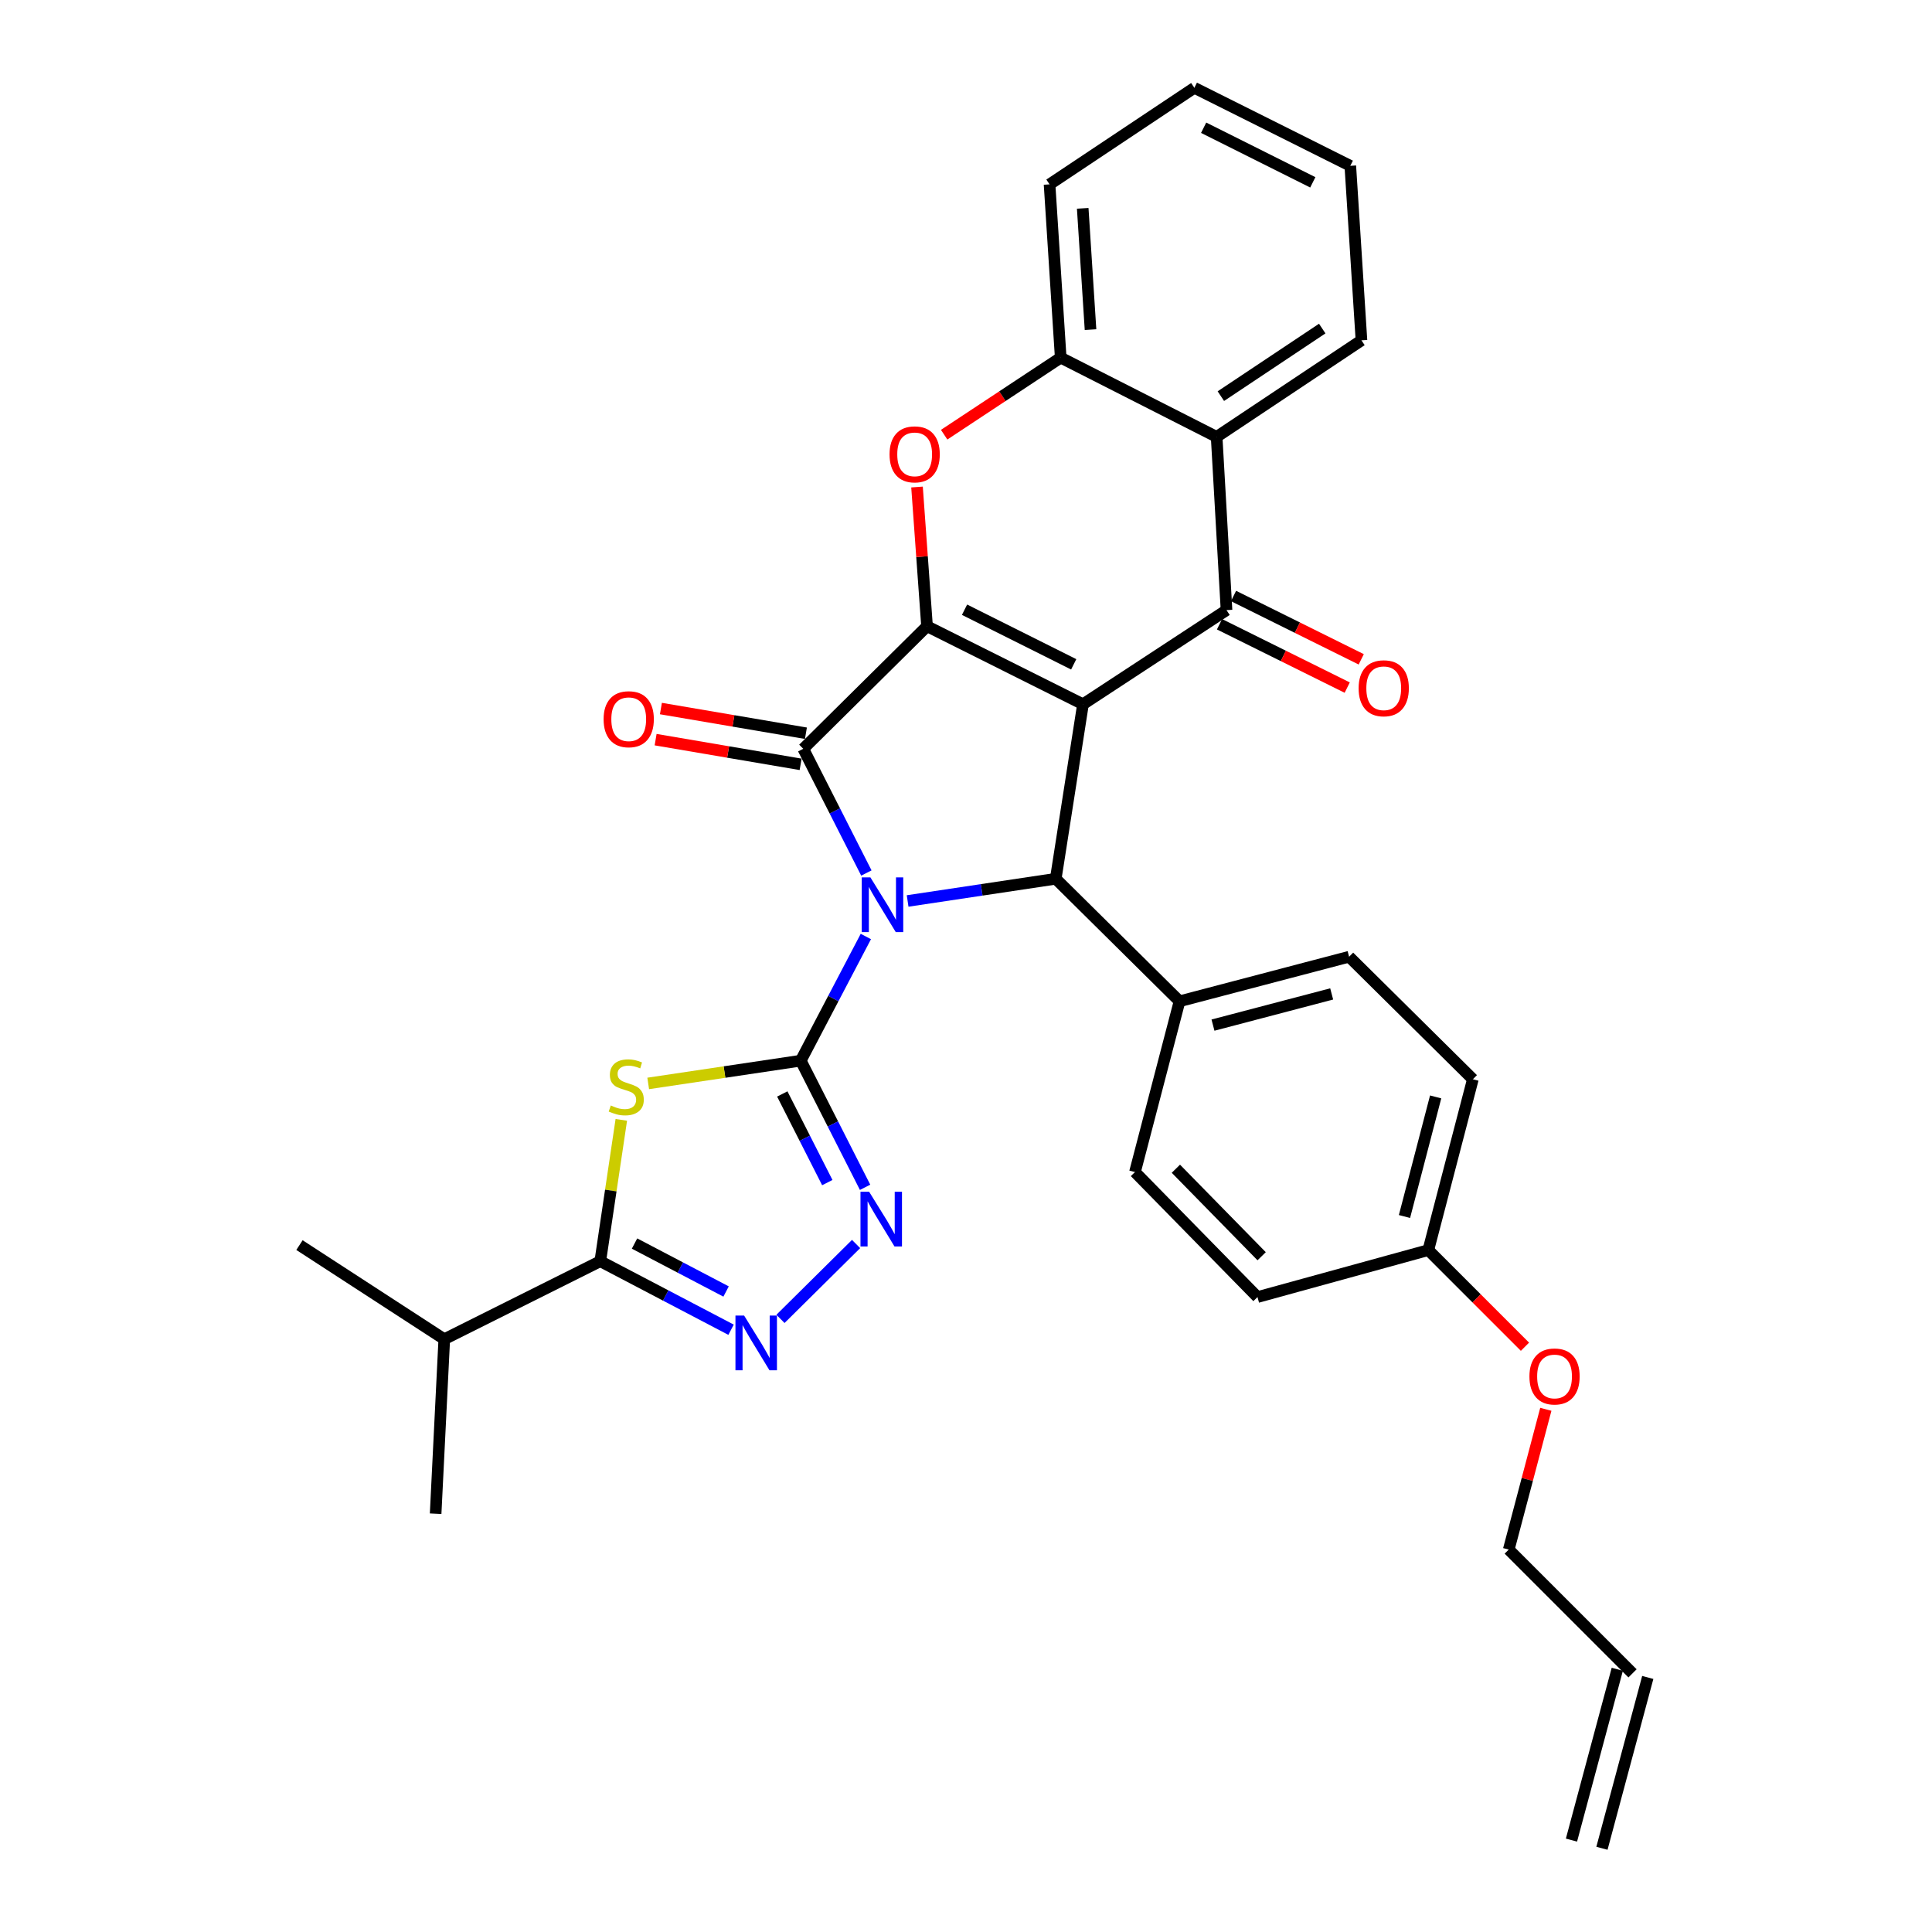 <?xml version='1.0' encoding='iso-8859-1'?>
<svg version='1.1' baseProfile='full'
              xmlns='http://www.w3.org/2000/svg'
                      xmlns:rdkit='http://www.rdkit.org/xml'
                      xmlns:xlink='http://www.w3.org/1999/xlink'
                  xml:space='preserve'
width='1000px' height='1000px' viewBox='0 0 1000 1000'>
<!-- END OF HEADER -->
<rect style='opacity:1.0;fill:#FFFFFF;stroke:none' width='1000' height='1000' x='0' y='0'> </rect>
<path class='bond-1' d='M 448.162,484.729 L 431.317,516.865' style='fill:none;fill-rule:evenodd;stroke:#0000FF;stroke-width:6px;stroke-linecap:butt;stroke-linejoin:miter;stroke-opacity:1' />
<path class='bond-1' d='M 431.317,516.865 L 414.473,549.001' style='fill:none;fill-rule:evenodd;stroke:#000000;stroke-width:6px;stroke-linecap:butt;stroke-linejoin:miter;stroke-opacity:1' />
<path class='bond-3' d='M 448.435,451.868 L 432.102,419.72' style='fill:none;fill-rule:evenodd;stroke:#0000FF;stroke-width:6px;stroke-linecap:butt;stroke-linejoin:miter;stroke-opacity:1' />
<path class='bond-3' d='M 432.102,419.72 L 415.77,387.573' style='fill:none;fill-rule:evenodd;stroke:#000000;stroke-width:6px;stroke-linecap:butt;stroke-linejoin:miter;stroke-opacity:1' />
<path class='bond-5' d='M 469.785,466.341 L 508.118,460.593' style='fill:none;fill-rule:evenodd;stroke:#0000FF;stroke-width:6px;stroke-linecap:butt;stroke-linejoin:miter;stroke-opacity:1' />
<path class='bond-5' d='M 508.118,460.593 L 546.452,454.846' style='fill:none;fill-rule:evenodd;stroke:#000000;stroke-width:6px;stroke-linecap:butt;stroke-linejoin:miter;stroke-opacity:1' />
<path class='bond-0' d='M 560.55,364.519 L 546.452,454.846' style='fill:none;fill-rule:evenodd;stroke:#000000;stroke-width:6px;stroke-linecap:butt;stroke-linejoin:miter;stroke-opacity:1' />
<path class='bond-6' d='M 560.55,364.519 L 634.846,315.799' style='fill:none;fill-rule:evenodd;stroke:#000000;stroke-width:6px;stroke-linecap:butt;stroke-linejoin:miter;stroke-opacity:1' />
<path class='bond-32' d='M 560.55,364.519 L 479.832,324.137' style='fill:none;fill-rule:evenodd;stroke:#000000;stroke-width:6px;stroke-linecap:butt;stroke-linejoin:miter;stroke-opacity:1' />
<path class='bond-32' d='M 555.749,343.857 L 499.246,315.589' style='fill:none;fill-rule:evenodd;stroke:#000000;stroke-width:6px;stroke-linecap:butt;stroke-linejoin:miter;stroke-opacity:1' />
<path class='bond-4' d='M 414.473,549.001 L 374.991,554.89' style='fill:none;fill-rule:evenodd;stroke:#000000;stroke-width:6px;stroke-linecap:butt;stroke-linejoin:miter;stroke-opacity:1' />
<path class='bond-4' d='M 374.991,554.89 L 335.509,560.779' style='fill:none;fill-rule:evenodd;stroke:#CCCC00;stroke-width:6px;stroke-linecap:butt;stroke-linejoin:miter;stroke-opacity:1' />
<path class='bond-7' d='M 414.473,549.001 L 431.119,581.775' style='fill:none;fill-rule:evenodd;stroke:#000000;stroke-width:6px;stroke-linecap:butt;stroke-linejoin:miter;stroke-opacity:1' />
<path class='bond-7' d='M 431.119,581.775 L 447.765,614.549' style='fill:none;fill-rule:evenodd;stroke:#0000FF;stroke-width:6px;stroke-linecap:butt;stroke-linejoin:miter;stroke-opacity:1' />
<path class='bond-7' d='M 404.906,566.228 L 416.559,589.17' style='fill:none;fill-rule:evenodd;stroke:#000000;stroke-width:6px;stroke-linecap:butt;stroke-linejoin:miter;stroke-opacity:1' />
<path class='bond-7' d='M 416.559,589.17 L 428.211,612.112' style='fill:none;fill-rule:evenodd;stroke:#0000FF;stroke-width:6px;stroke-linecap:butt;stroke-linejoin:miter;stroke-opacity:1' />
<path class='bond-2' d='M 479.832,324.137 L 415.77,387.573' style='fill:none;fill-rule:evenodd;stroke:#000000;stroke-width:6px;stroke-linecap:butt;stroke-linejoin:miter;stroke-opacity:1' />
<path class='bond-8' d='M 479.832,324.137 L 477.24,288.109' style='fill:none;fill-rule:evenodd;stroke:#000000;stroke-width:6px;stroke-linecap:butt;stroke-linejoin:miter;stroke-opacity:1' />
<path class='bond-8' d='M 477.24,288.109 L 474.649,252.082' style='fill:none;fill-rule:evenodd;stroke:#FF0000;stroke-width:6px;stroke-linecap:butt;stroke-linejoin:miter;stroke-opacity:1' />
<path class='bond-14' d='M 417.141,379.523 L 379.614,373.132' style='fill:none;fill-rule:evenodd;stroke:#000000;stroke-width:6px;stroke-linecap:butt;stroke-linejoin:miter;stroke-opacity:1' />
<path class='bond-14' d='M 379.614,373.132 L 342.087,366.74' style='fill:none;fill-rule:evenodd;stroke:#FF0000;stroke-width:6px;stroke-linecap:butt;stroke-linejoin:miter;stroke-opacity:1' />
<path class='bond-14' d='M 414.399,395.622 L 376.872,389.231' style='fill:none;fill-rule:evenodd;stroke:#000000;stroke-width:6px;stroke-linecap:butt;stroke-linejoin:miter;stroke-opacity:1' />
<path class='bond-14' d='M 376.872,389.231 L 339.346,382.839' style='fill:none;fill-rule:evenodd;stroke:#FF0000;stroke-width:6px;stroke-linecap:butt;stroke-linejoin:miter;stroke-opacity:1' />
<path class='bond-10' d='M 321.591,579.637 L 316.146,616.219' style='fill:none;fill-rule:evenodd;stroke:#CCCC00;stroke-width:6px;stroke-linecap:butt;stroke-linejoin:miter;stroke-opacity:1' />
<path class='bond-10' d='M 316.146,616.219 L 310.701,652.8' style='fill:none;fill-rule:evenodd;stroke:#000000;stroke-width:6px;stroke-linecap:butt;stroke-linejoin:miter;stroke-opacity:1' />
<path class='bond-13' d='M 546.452,454.846 L 610.522,518.263' style='fill:none;fill-rule:evenodd;stroke:#000000;stroke-width:6px;stroke-linecap:butt;stroke-linejoin:miter;stroke-opacity:1' />
<path class='bond-11' d='M 634.846,315.799 L 629.729,226.126' style='fill:none;fill-rule:evenodd;stroke:#000000;stroke-width:6px;stroke-linecap:butt;stroke-linejoin:miter;stroke-opacity:1' />
<path class='bond-15' d='M 631.217,323.114 L 664.268,339.509' style='fill:none;fill-rule:evenodd;stroke:#000000;stroke-width:6px;stroke-linecap:butt;stroke-linejoin:miter;stroke-opacity:1' />
<path class='bond-15' d='M 664.268,339.509 L 697.318,355.903' style='fill:none;fill-rule:evenodd;stroke:#FF0000;stroke-width:6px;stroke-linecap:butt;stroke-linejoin:miter;stroke-opacity:1' />
<path class='bond-15' d='M 638.474,308.485 L 671.525,324.879' style='fill:none;fill-rule:evenodd;stroke:#000000;stroke-width:6px;stroke-linecap:butt;stroke-linejoin:miter;stroke-opacity:1' />
<path class='bond-15' d='M 671.525,324.879 L 704.575,341.273' style='fill:none;fill-rule:evenodd;stroke:#FF0000;stroke-width:6px;stroke-linecap:butt;stroke-linejoin:miter;stroke-opacity:1' />
<path class='bond-9' d='M 443.108,643.897 L 403.969,682.652' style='fill:none;fill-rule:evenodd;stroke:#0000FF;stroke-width:6px;stroke-linecap:butt;stroke-linejoin:miter;stroke-opacity:1' />
<path class='bond-12' d='M 488.692,224.998 L 518.855,205.058' style='fill:none;fill-rule:evenodd;stroke:#FF0000;stroke-width:6px;stroke-linecap:butt;stroke-linejoin:miter;stroke-opacity:1' />
<path class='bond-12' d='M 518.855,205.058 L 549.019,185.118' style='fill:none;fill-rule:evenodd;stroke:#000000;stroke-width:6px;stroke-linecap:butt;stroke-linejoin:miter;stroke-opacity:1' />
<path class='bond-33' d='M 378.392,688.267 L 344.546,670.534' style='fill:none;fill-rule:evenodd;stroke:#0000FF;stroke-width:6px;stroke-linecap:butt;stroke-linejoin:miter;stroke-opacity:1' />
<path class='bond-33' d='M 344.546,670.534 L 310.701,652.8' style='fill:none;fill-rule:evenodd;stroke:#000000;stroke-width:6px;stroke-linecap:butt;stroke-linejoin:miter;stroke-opacity:1' />
<path class='bond-33' d='M 375.818,668.482 L 352.126,656.068' style='fill:none;fill-rule:evenodd;stroke:#0000FF;stroke-width:6px;stroke-linecap:butt;stroke-linejoin:miter;stroke-opacity:1' />
<path class='bond-33' d='M 352.126,656.068 L 328.433,643.655' style='fill:none;fill-rule:evenodd;stroke:#000000;stroke-width:6px;stroke-linecap:butt;stroke-linejoin:miter;stroke-opacity:1' />
<path class='bond-16' d='M 310.701,652.8 L 229.955,693.164' style='fill:none;fill-rule:evenodd;stroke:#000000;stroke-width:6px;stroke-linecap:butt;stroke-linejoin:miter;stroke-opacity:1' />
<path class='bond-24' d='M 629.729,226.126 L 704.687,176.154' style='fill:none;fill-rule:evenodd;stroke:#000000;stroke-width:6px;stroke-linecap:butt;stroke-linejoin:miter;stroke-opacity:1' />
<path class='bond-24' d='M 631.914,205.042 L 684.384,170.062' style='fill:none;fill-rule:evenodd;stroke:#000000;stroke-width:6px;stroke-linecap:butt;stroke-linejoin:miter;stroke-opacity:1' />
<path class='bond-35' d='M 629.729,226.126 L 549.019,185.118' style='fill:none;fill-rule:evenodd;stroke:#000000;stroke-width:6px;stroke-linecap:butt;stroke-linejoin:miter;stroke-opacity:1' />
<path class='bond-26' d='M 549.019,185.118 L 543.249,95.426' style='fill:none;fill-rule:evenodd;stroke:#000000;stroke-width:6px;stroke-linecap:butt;stroke-linejoin:miter;stroke-opacity:1' />
<path class='bond-26' d='M 564.451,170.616 L 560.411,107.832' style='fill:none;fill-rule:evenodd;stroke:#000000;stroke-width:6px;stroke-linecap:butt;stroke-linejoin:miter;stroke-opacity:1' />
<path class='bond-17' d='M 610.522,518.263 L 698.29,495.201' style='fill:none;fill-rule:evenodd;stroke:#000000;stroke-width:6px;stroke-linecap:butt;stroke-linejoin:miter;stroke-opacity:1' />
<path class='bond-17' d='M 627.838,530.598 L 689.275,514.454' style='fill:none;fill-rule:evenodd;stroke:#000000;stroke-width:6px;stroke-linecap:butt;stroke-linejoin:miter;stroke-opacity:1' />
<path class='bond-18' d='M 610.522,518.263 L 587.46,606.657' style='fill:none;fill-rule:evenodd;stroke:#000000;stroke-width:6px;stroke-linecap:butt;stroke-linejoin:miter;stroke-opacity:1' />
<path class='bond-28' d='M 229.955,693.164 L 155.006,644.463' style='fill:none;fill-rule:evenodd;stroke:#000000;stroke-width:6px;stroke-linecap:butt;stroke-linejoin:miter;stroke-opacity:1' />
<path class='bond-29' d='M 229.955,693.164 L 225.482,783.491' style='fill:none;fill-rule:evenodd;stroke:#000000;stroke-width:6px;stroke-linecap:butt;stroke-linejoin:miter;stroke-opacity:1' />
<path class='bond-23' d='M 698.29,495.201 L 762.352,558.618' style='fill:none;fill-rule:evenodd;stroke:#000000;stroke-width:6px;stroke-linecap:butt;stroke-linejoin:miter;stroke-opacity:1' />
<path class='bond-22' d='M 587.46,606.657 L 650.877,671.363' style='fill:none;fill-rule:evenodd;stroke:#000000;stroke-width:6px;stroke-linecap:butt;stroke-linejoin:miter;stroke-opacity:1' />
<path class='bond-22' d='M 608.635,604.932 L 653.027,650.226' style='fill:none;fill-rule:evenodd;stroke:#000000;stroke-width:6px;stroke-linecap:butt;stroke-linejoin:miter;stroke-opacity:1' />
<path class='bond-19' d='M 844.994,866.124 L 780.923,802.053' style='fill:none;fill-rule:evenodd;stroke:#000000;stroke-width:6px;stroke-linecap:butt;stroke-linejoin:miter;stroke-opacity:1' />
<path class='bond-20' d='M 837.107,864.009 L 813.392,952.43' style='fill:none;fill-rule:evenodd;stroke:#000000;stroke-width:6px;stroke-linecap:butt;stroke-linejoin:miter;stroke-opacity:1' />
<path class='bond-20' d='M 852.881,868.239 L 829.165,956.661' style='fill:none;fill-rule:evenodd;stroke:#000000;stroke-width:6px;stroke-linecap:butt;stroke-linejoin:miter;stroke-opacity:1' />
<path class='bond-21' d='M 739.298,647.048 L 650.877,671.363' style='fill:none;fill-rule:evenodd;stroke:#000000;stroke-width:6px;stroke-linecap:butt;stroke-linejoin:miter;stroke-opacity:1' />
<path class='bond-25' d='M 739.298,647.048 L 764.309,672.056' style='fill:none;fill-rule:evenodd;stroke:#000000;stroke-width:6px;stroke-linecap:butt;stroke-linejoin:miter;stroke-opacity:1' />
<path class='bond-25' d='M 764.309,672.056 L 789.32,697.063' style='fill:none;fill-rule:evenodd;stroke:#FF0000;stroke-width:6px;stroke-linecap:butt;stroke-linejoin:miter;stroke-opacity:1' />
<path class='bond-34' d='M 739.298,647.048 L 762.352,558.618' style='fill:none;fill-rule:evenodd;stroke:#000000;stroke-width:6px;stroke-linecap:butt;stroke-linejoin:miter;stroke-opacity:1' />
<path class='bond-34' d='M 726.954,629.664 L 743.091,567.763' style='fill:none;fill-rule:evenodd;stroke:#000000;stroke-width:6px;stroke-linecap:butt;stroke-linejoin:miter;stroke-opacity:1' />
<path class='bond-30' d='M 704.687,176.154 L 698.916,85.828' style='fill:none;fill-rule:evenodd;stroke:#000000;stroke-width:6px;stroke-linecap:butt;stroke-linejoin:miter;stroke-opacity:1' />
<path class='bond-27' d='M 800.115,729.45 L 790.519,765.752' style='fill:none;fill-rule:evenodd;stroke:#FF0000;stroke-width:6px;stroke-linecap:butt;stroke-linejoin:miter;stroke-opacity:1' />
<path class='bond-27' d='M 790.519,765.752 L 780.923,802.053' style='fill:none;fill-rule:evenodd;stroke:#000000;stroke-width:6px;stroke-linecap:butt;stroke-linejoin:miter;stroke-opacity:1' />
<path class='bond-31' d='M 543.249,95.426 L 618.198,45.455' style='fill:none;fill-rule:evenodd;stroke:#000000;stroke-width:6px;stroke-linecap:butt;stroke-linejoin:miter;stroke-opacity:1' />
<path class='bond-36' d='M 698.916,85.828 L 618.198,45.455' style='fill:none;fill-rule:evenodd;stroke:#000000;stroke-width:6px;stroke-linecap:butt;stroke-linejoin:miter;stroke-opacity:1' />
<path class='bond-36' d='M 679.503,94.377 L 623,66.116' style='fill:none;fill-rule:evenodd;stroke:#000000;stroke-width:6px;stroke-linecap:butt;stroke-linejoin:miter;stroke-opacity:1' />
<path  class='atom-0' d='M 450.518 454.131
L 459.798 469.131
Q 460.718 470.611, 462.198 473.291
Q 463.678 475.971, 463.758 476.131
L 463.758 454.131
L 467.518 454.131
L 467.518 482.451
L 463.638 482.451
L 453.678 466.051
Q 452.518 464.131, 451.278 461.931
Q 450.078 459.731, 449.718 459.051
L 449.718 482.451
L 446.038 482.451
L 446.038 454.131
L 450.518 454.131
' fill='#0000FF'/>
<path  class='atom-5' d='M 316.146 572.194
Q 316.466 572.314, 317.786 572.874
Q 319.106 573.434, 320.546 573.794
Q 322.026 574.114, 323.466 574.114
Q 326.146 574.114, 327.706 572.834
Q 329.266 571.514, 329.266 569.234
Q 329.266 567.674, 328.466 566.714
Q 327.706 565.754, 326.506 565.234
Q 325.306 564.714, 323.306 564.114
Q 320.786 563.354, 319.266 562.634
Q 317.786 561.914, 316.706 560.394
Q 315.666 558.874, 315.666 556.314
Q 315.666 552.754, 318.066 550.554
Q 320.506 548.354, 325.306 548.354
Q 328.586 548.354, 332.306 549.914
L 331.386 552.994
Q 327.986 551.594, 325.426 551.594
Q 322.666 551.594, 321.146 552.754
Q 319.626 553.874, 319.666 555.834
Q 319.666 557.354, 320.426 558.274
Q 321.226 559.194, 322.346 559.714
Q 323.506 560.234, 325.426 560.834
Q 327.986 561.634, 329.506 562.434
Q 331.026 563.234, 332.106 564.874
Q 333.226 566.474, 333.226 569.234
Q 333.226 573.154, 330.586 575.274
Q 327.986 577.354, 323.626 577.354
Q 321.106 577.354, 319.186 576.794
Q 317.306 576.274, 315.066 575.354
L 316.146 572.194
' fill='#CCCC00'/>
<path  class='atom-8' d='M 449.865 616.848
L 459.145 631.848
Q 460.065 633.328, 461.545 636.008
Q 463.025 638.688, 463.105 638.848
L 463.105 616.848
L 466.865 616.848
L 466.865 645.168
L 462.985 645.168
L 453.025 628.768
Q 451.865 626.848, 450.625 624.648
Q 449.425 622.448, 449.065 621.768
L 449.065 645.168
L 445.385 645.168
L 445.385 616.848
L 449.865 616.848
' fill='#0000FF'/>
<path  class='atom-9' d='M 460.426 235.17
Q 460.426 228.37, 463.786 224.57
Q 467.146 220.77, 473.426 220.77
Q 479.706 220.77, 483.066 224.57
Q 486.426 228.37, 486.426 235.17
Q 486.426 242.05, 483.026 245.97
Q 479.626 249.85, 473.426 249.85
Q 467.186 249.85, 463.786 245.97
Q 460.426 242.09, 460.426 235.17
M 473.426 246.65
Q 477.746 246.65, 480.066 243.77
Q 482.426 240.85, 482.426 235.17
Q 482.426 229.61, 480.066 226.81
Q 477.746 223.97, 473.426 223.97
Q 469.106 223.97, 466.746 226.77
Q 464.426 229.57, 464.426 235.17
Q 464.426 240.89, 466.746 243.77
Q 469.106 246.65, 473.426 246.65
' fill='#FF0000'/>
<path  class='atom-10' d='M 385.15 680.928
L 394.43 695.928
Q 395.35 697.408, 396.83 700.088
Q 398.31 702.768, 398.39 702.928
L 398.39 680.928
L 402.15 680.928
L 402.15 709.248
L 398.27 709.248
L 388.31 692.848
Q 387.15 690.928, 385.91 688.728
Q 384.71 686.528, 384.35 685.848
L 384.35 709.248
L 380.67 709.248
L 380.67 680.928
L 385.15 680.928
' fill='#0000FF'/>
<path  class='atom-15' d='M 312.425 372.265
Q 312.425 365.465, 315.785 361.665
Q 319.145 357.865, 325.425 357.865
Q 331.705 357.865, 335.065 361.665
Q 338.425 365.465, 338.425 372.265
Q 338.425 379.145, 335.025 383.065
Q 331.625 386.945, 325.425 386.945
Q 319.185 386.945, 315.785 383.065
Q 312.425 379.185, 312.425 372.265
M 325.425 383.745
Q 329.745 383.745, 332.065 380.865
Q 334.425 377.945, 334.425 372.265
Q 334.425 366.705, 332.065 363.905
Q 329.745 361.065, 325.425 361.065
Q 321.105 361.065, 318.745 363.865
Q 316.425 366.665, 316.425 372.265
Q 316.425 377.985, 318.745 380.865
Q 321.105 383.745, 325.425 383.745
' fill='#FF0000'/>
<path  class='atom-16' d='M 703.218 356.243
Q 703.218 349.443, 706.578 345.643
Q 709.938 341.843, 716.218 341.843
Q 722.498 341.843, 725.858 345.643
Q 729.218 349.443, 729.218 356.243
Q 729.218 363.123, 725.818 367.043
Q 722.418 370.923, 716.218 370.923
Q 709.978 370.923, 706.578 367.043
Q 703.218 363.163, 703.218 356.243
M 716.218 367.723
Q 720.538 367.723, 722.858 364.843
Q 725.218 361.923, 725.218 356.243
Q 725.218 350.683, 722.858 347.883
Q 720.538 345.043, 716.218 345.043
Q 711.898 345.043, 709.538 347.843
Q 707.218 350.643, 707.218 356.243
Q 707.218 361.963, 709.538 364.843
Q 711.898 367.723, 716.218 367.723
' fill='#FF0000'/>
<path  class='atom-26' d='M 791.63 712.451
Q 791.63 705.651, 794.99 701.851
Q 798.35 698.051, 804.63 698.051
Q 810.91 698.051, 814.27 701.851
Q 817.63 705.651, 817.63 712.451
Q 817.63 719.331, 814.23 723.251
Q 810.83 727.131, 804.63 727.131
Q 798.39 727.131, 794.99 723.251
Q 791.63 719.371, 791.63 712.451
M 804.63 723.931
Q 808.95 723.931, 811.27 721.051
Q 813.63 718.131, 813.63 712.451
Q 813.63 706.891, 811.27 704.091
Q 808.95 701.251, 804.63 701.251
Q 800.31 701.251, 797.95 704.051
Q 795.63 706.851, 795.63 712.451
Q 795.63 718.171, 797.95 721.051
Q 800.31 723.931, 804.63 723.931
' fill='#FF0000'/>
</svg>
